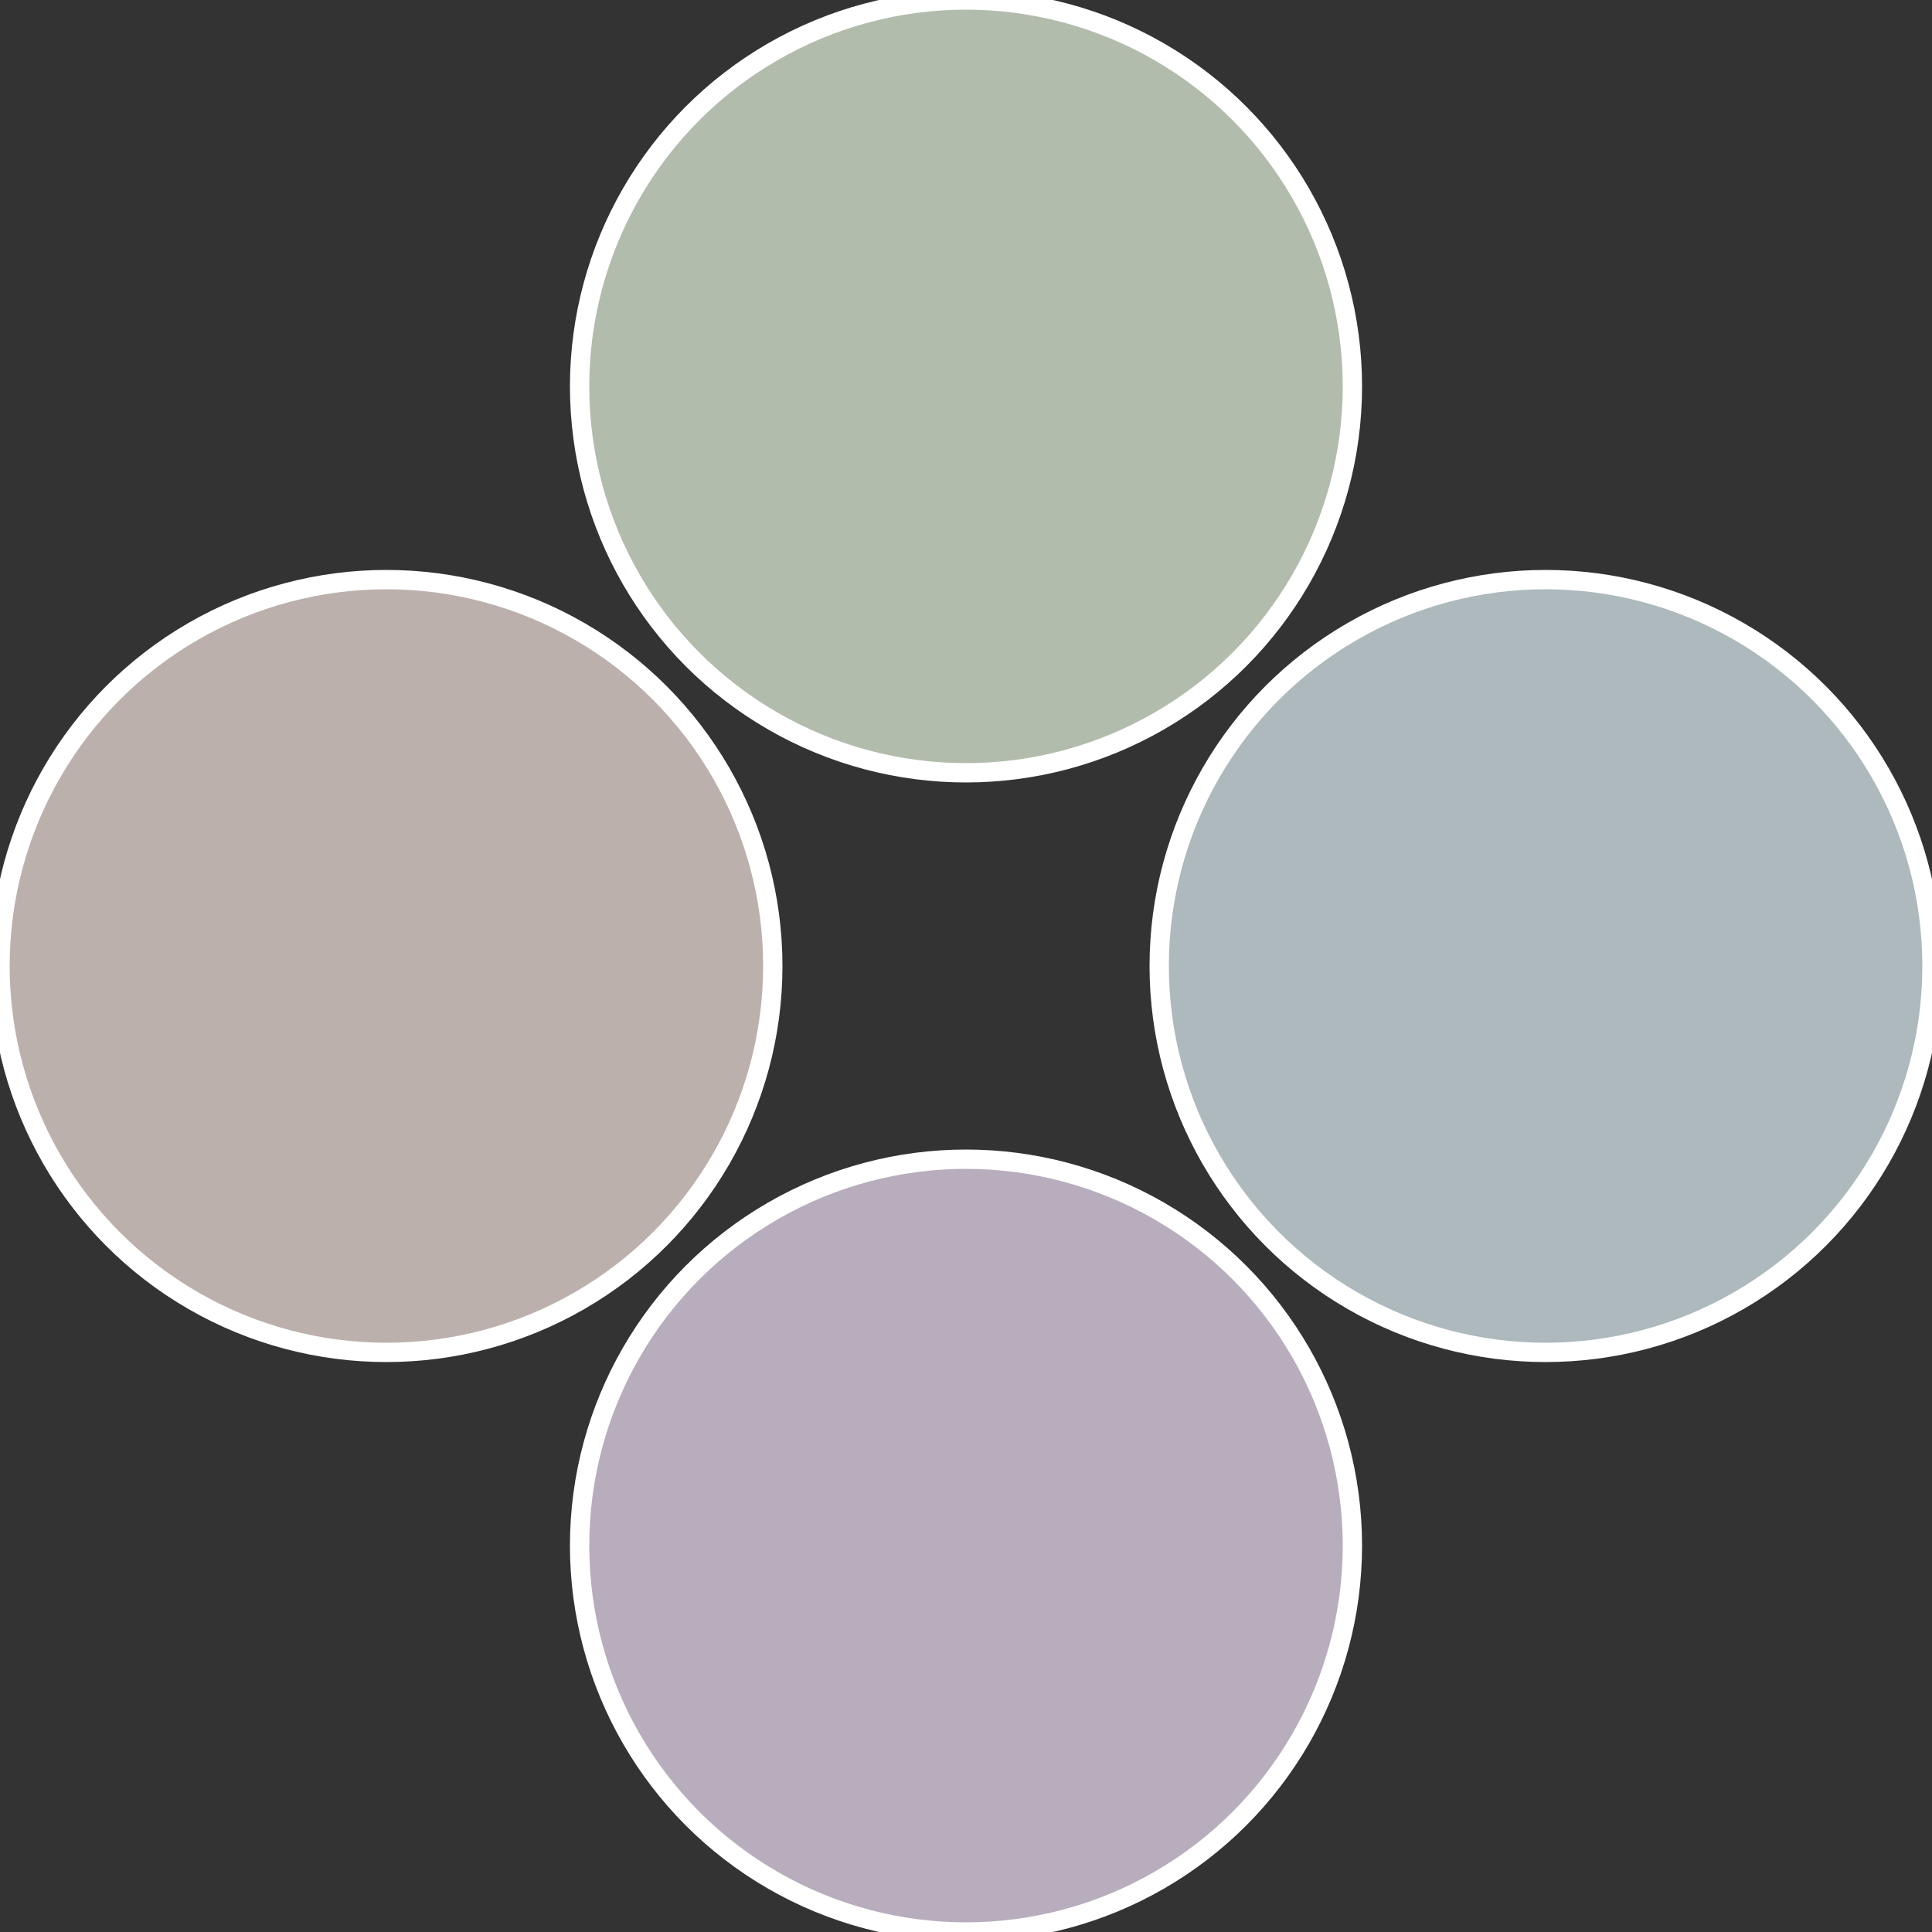 <?xml version="1.0" standalone="no"?>
<svg width="500" height="500" viewBox="-1 -1 2 2" xmlns="http://www.w3.org/2000/svg">
 
                <rect x="-1" y="-1" width="2" height="2" fill="#333333" stroke="none"/>
 
                <circle cx="0.6" cy="0" r="0.4" fill="#adb9bc" stroke="#fff" stroke-width="1%" />
             
                <circle cx="3.6739403974421E-17" cy="0.6" r="0.4" fill="#b8adbc" stroke="#fff" stroke-width="1%" />
             
                <circle cx="-0.6" cy="7.3478807948841E-17" r="0.4" fill="#bcb0ad" stroke="#fff" stroke-width="1%" />
             
                <circle cx="-1.1021821192326E-16" cy="-0.6" r="0.4" fill="#b2bcad" stroke="#fff" stroke-width="1%" />
            </svg>
